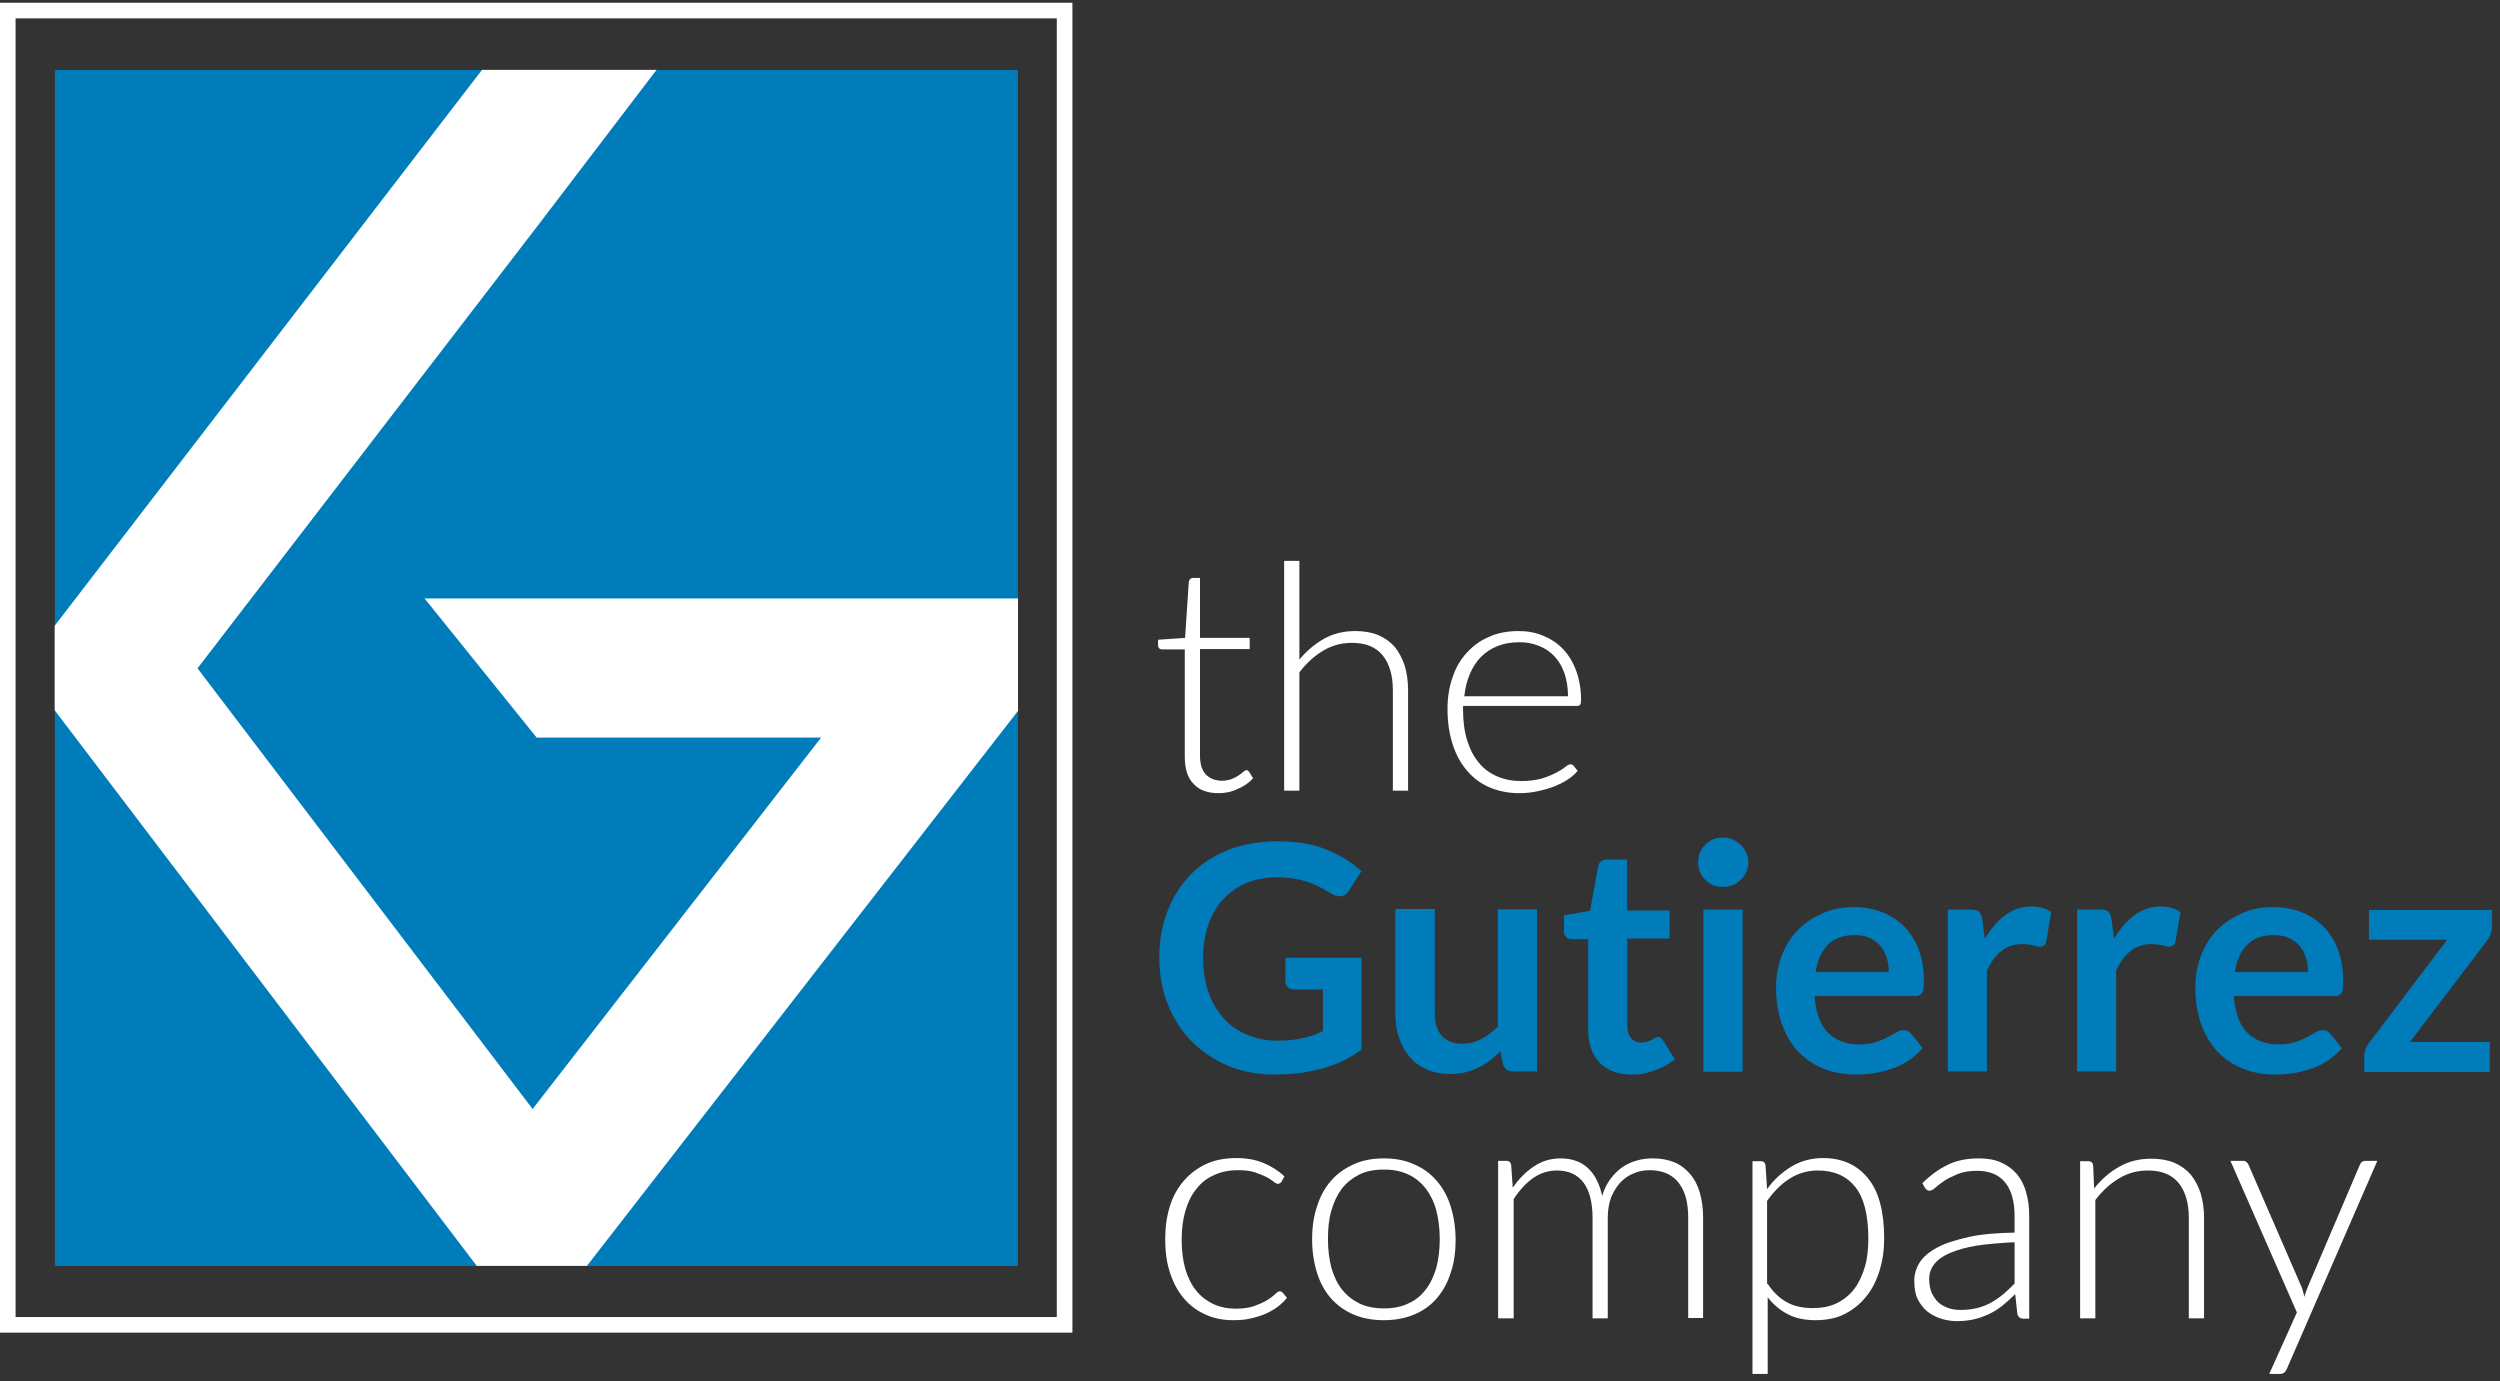 <?xml version="1.0" encoding="utf-8"?>
<!-- Generator: Adobe Illustrator 28.2.0, SVG Export Plug-In . SVG Version: 6.00 Build 0)  -->
<svg version="1.1" id="Layer_1" xmlns="http://www.w3.org/2000/svg" xmlns:xlink="http://www.w3.org/1999/xlink" x="0px" y="0px"
	 viewBox="0 0 805 444.8" style="enable-background:new 0 0 805 444.8;" xml:space="preserve">
<rect x="0" y="0" width="805" height="444.8" fill="#333333" stroke="none"/>
<style type="text/css">
	.st0{fill:#007CBB;}
	.st1{fill:#FFFFFF;}
	.st2{fill:none;stroke:#FFFFFF;stroke-width:5.031;stroke-miterlimit:10;}
</style>
<g>
	<g>
		<rect x="17.7" y="22.6" class="st0" width="309.9" height="384.9"/>
		<rect x="17.7" y="22.6" class="st0" width="309.9" height="384.9"/>
		<rect x="17.7" y="22.6" class="st0" width="309.9" height="384.9"/>
		<rect x="17.7" y="22.6" class="st0" width="309.9" height="384.9"/>
		<g>
			<polygon class="st1" points="189,407.6 153.5,407.6 17.6,228.7 17.6,201.5 155.2,22.5 211.4,22.5 173.2,72.6 63.6,215.2 
				171.5,357.1 264.4,237.5 172.8,237.5 136.7,192.7 327.8,192.7 327.8,228.9 			"/>
		</g>
		<rect x="2.5" y="3.4" class="st2" width="340.3" height="423.2"/>
	</g>
	<g>
		<path class="st1" d="M392.4,255.4c-3.4,0-6.1-0.9-8-2.9c-1.9-1.9-2.9-4.8-2.9-8.8v-34.6h-7.3c-0.4,0-0.7-0.1-0.9-0.3
			c-0.2-0.2-0.4-0.5-0.4-0.9v-1.9l8.7-0.6l1.2-18.1c0.1-0.3,0.2-0.6,0.4-0.8c0.2-0.2,0.5-0.4,0.9-0.4h2.3v19.3h16v3.6h-16v34.4
			c0,1.4,0.2,2.6,0.5,3.6c0.4,1,0.8,1.8,1.5,2.5c0.6,0.6,1.4,1.1,2.2,1.4c0.8,0.3,1.8,0.5,2.7,0.5c1.2,0,2.3-0.2,3.2-0.5
			c0.9-0.4,1.6-0.7,2.3-1.2c0.6-0.4,1.2-0.8,1.6-1.2c0.4-0.4,0.7-0.5,1-0.5c0.3,0,0.5,0.2,0.8,0.5l1.3,2.1c-1.3,1.4-2.9,2.6-4.9,3.4
			C396.6,255,394.5,255.4,392.4,255.4z"/>
		<path class="st1" d="M418.3,212.5c2.3-2.8,5-5.1,8-6.8c3-1.7,6.4-2.5,10.1-2.5c2.8,0,5.2,0.4,7.4,1.3c2.1,0.9,3.9,2.2,5.3,3.8
			c1.4,1.7,2.4,3.7,3.2,6c0.7,2.3,1.1,5,1.1,7.9v32.4h-4.9v-32.4c0-4.7-1.1-8.5-3.3-11.2c-2.2-2.7-5.5-4-9.9-4
			c-3.3,0-6.4,0.8-9.2,2.5c-2.9,1.7-5.4,4-7.7,7v38.1h-4.9v-74h4.9V212.5z"/>
		<path class="st1" d="M471.1,227.3v1c0,3.8,0.4,7.1,1.3,10c0.9,2.9,2.1,5.3,3.8,7.3c1.6,2,3.6,3.4,5.9,4.4c2.3,1,4.9,1.5,7.7,1.5
			c2.5,0,4.7-0.3,6.6-0.8c1.9-0.6,3.4-1.2,4.7-1.9c1.3-0.7,2.3-1.3,3-1.9c0.7-0.6,1.3-0.8,1.6-0.8c0.4,0,0.8,0.2,1,0.5l1.3,1.6
			c-0.8,1-1.9,2-3.2,2.8c-1.3,0.9-2.8,1.6-4.5,2.3c-1.6,0.6-3.4,1.1-5.3,1.5c-1.9,0.4-3.8,0.6-5.7,0.6c-3.5,0-6.6-0.6-9.5-1.8
			c-2.9-1.2-5.3-3-7.3-5.3c-2-2.3-3.6-5.1-4.7-8.5c-1.1-3.3-1.7-7.2-1.7-11.5c0-3.6,0.5-7,1.6-10.1c1-3.1,2.5-5.7,4.5-7.9
			s4.3-4,7.2-5.2c2.8-1.3,6-1.9,9.6-1.9c2.9,0,5.5,0.5,7.9,1.5c2.4,1,4.6,2.4,6.4,4.3c1.8,1.9,3.2,4.2,4.2,6.9
			c1,2.7,1.6,5.9,1.6,9.5c0,0.7-0.1,1.3-0.3,1.5c-0.2,0.3-0.5,0.4-1,0.4H471.1z M504.9,224.2c0-2.7-0.4-5.1-1.1-7.3
			c-0.8-2.2-1.8-4-3.2-5.5c-1.4-1.5-3-2.6-5-3.4c-1.9-0.8-4-1.2-6.3-1.2c-2.6,0-5,0.4-7,1.2c-2.1,0.8-3.9,2-5.4,3.5
			c-1.5,1.5-2.7,3.4-3.6,5.5c-0.9,2.1-1.5,4.5-1.8,7.2H504.9z"/>
		<path class="st0" d="M411.4,335.1c3.1,0,5.8-0.3,8.1-0.8s4.5-1.3,6.5-2.3v-13.4h-9.2c-0.9,0-1.6-0.2-2.1-0.7
			c-0.5-0.5-0.8-1.1-0.8-1.8v-7.7h24.5V338c-1.9,1.4-3.8,2.5-5.8,3.5c-2,1-4.2,1.8-6.5,2.5c-2.3,0.6-4.7,1.1-7.4,1.5
			c-2.6,0.3-5.4,0.5-8.4,0.5c-5.4,0-10.3-0.9-14.8-2.8c-4.5-1.9-8.4-4.5-11.7-7.8c-3.3-3.3-5.9-7.3-7.7-11.9
			c-1.9-4.6-2.8-9.7-2.8-15.1c0-5.5,0.9-10.6,2.7-15.2s4.4-8.6,7.7-11.9c3.3-3.3,7.3-5.9,12-7.7s10-2.7,15.9-2.7
			c6,0,11.2,0.9,15.6,2.7c4.4,1.8,8.1,4.1,11.2,6.9l-4,6.2c-0.8,1.3-1.8,1.9-3.1,1.9c-0.8,0-1.6-0.3-2.5-0.8
			c-1.1-0.6-2.2-1.3-3.3-1.9c-1.1-0.6-2.4-1.2-3.8-1.7c-1.4-0.5-2.9-0.9-4.6-1.2c-1.7-0.3-3.7-0.5-5.9-0.5c-3.6,0-6.9,0.6-9.8,1.8
			c-2.9,1.2-5.4,3-7.5,5.2c-2.1,2.3-3.7,5-4.8,8.2c-1.1,3.2-1.7,6.8-1.7,10.7c0,4.2,0.6,8,1.8,11.3c1.2,3.3,2.9,6.1,5,8.4
			c2.1,2.3,4.7,4,7.6,5.2C404.7,334.5,407.9,335.1,411.4,335.1z"/>
		<path class="st0" d="M462,292.9v33.2c0,3.2,0.7,5.7,2.2,7.4c1.5,1.7,3.7,2.6,6.6,2.6c2.2,0,4.2-0.5,6.1-1.5c1.9-1,3.7-2.3,5.4-4
			v-37.8h12.6v52.2h-7.7c-1.6,0-2.7-0.8-3.2-2.3l-0.9-4.2c-1.1,1.1-2.2,2.1-3.4,3c-1.2,0.9-2.4,1.7-3.7,2.3
			c-1.3,0.6-2.7,1.1-4.2,1.5c-1.5,0.4-3.1,0.5-4.9,0.5c-2.9,0-5.4-0.5-7.6-1.5c-2.2-1-4-2.3-5.5-4.1c-1.5-1.8-2.6-3.9-3.4-6.3
			c-0.8-2.4-1.1-5.1-1.1-8v-33.2H462z"/>
		<path class="st0" d="M525.5,346c-4.5,0-8-1.3-10.4-3.8s-3.7-6.1-3.7-10.6v-29.2h-5.3c-0.7,0-1.3-0.2-1.8-0.7s-0.7-1.1-0.7-2v-5
			l8.4-1.4l2.6-14.3c0.1-0.7,0.4-1.2,0.9-1.6c0.5-0.4,1.1-0.6,1.9-0.6h6.5v16.4h13.7v9H524v28.3c0,1.6,0.4,2.9,1.2,3.8
			c0.8,0.9,1.9,1.4,3.3,1.4c0.8,0,1.4-0.1,2-0.3c0.5-0.2,1-0.4,1.4-0.6c0.4-0.2,0.7-0.4,1-0.6c0.3-0.2,0.6-0.3,0.9-0.3
			c0.4,0,0.7,0.1,0.9,0.3c0.2,0.2,0.5,0.5,0.8,0.8l3.8,6.1c-1.8,1.5-3.9,2.7-6.3,3.5C530.5,345.6,528.1,346,525.5,346z"/>
		<path class="st0" d="M563,277.7c0,1.1-0.2,2.1-0.7,3.1c-0.4,0.9-1,1.8-1.8,2.5c-0.7,0.7-1.6,1.3-2.6,1.7c-1,0.4-2,0.6-3.2,0.6
			c-1.1,0-2.1-0.2-3.1-0.6c-1-0.4-1.8-1-2.5-1.7c-0.7-0.7-1.3-1.5-1.7-2.5c-0.4-1-0.6-2-0.6-3.1c0-1.1,0.2-2.2,0.6-3.2
			c0.4-1,1-1.8,1.7-2.5c0.7-0.7,1.6-1.3,2.5-1.7c1-0.4,2-0.6,3.1-0.6c1.1,0,2.2,0.2,3.2,0.6c1,0.4,1.8,1,2.6,1.7
			c0.7,0.7,1.3,1.6,1.8,2.5C562.8,275.5,563,276.6,563,277.7z M561.1,292.9v52.2h-12.6v-52.2H561.1z"/>
		<path class="st0" d="M596.9,292.1c3.3,0,6.3,0.5,9.1,1.6s5.1,2.6,7.1,4.6c2,2,3.6,4.5,4.7,7.4c1.1,2.9,1.7,6.3,1.7,10.1
			c0,1,0,1.7-0.1,2.4c-0.1,0.6-0.2,1.1-0.5,1.5c-0.2,0.4-0.5,0.6-0.9,0.8c-0.4,0.2-0.8,0.2-1.4,0.2h-32.3c0.4,5.4,1.8,9.3,4.3,11.8
			c2.5,2.5,5.8,3.8,10,3.8c2,0,3.8-0.2,5.3-0.7c1.5-0.5,2.8-1,3.9-1.6c1.1-0.6,2.1-1.1,2.9-1.6c0.8-0.5,1.6-0.7,2.4-0.7
			c0.5,0,0.9,0.1,1.3,0.3c0.4,0.2,0.7,0.5,1,0.9l3.7,4.6c-1.4,1.6-3,3-4.7,4.1c-1.7,1.1-3.5,2-5.4,2.6s-3.8,1.1-5.8,1.4
			c-2,0.3-3.8,0.4-5.7,0.4c-3.6,0-7-0.6-10.1-1.8c-3.1-1.2-5.8-3-8.1-5.3c-2.3-2.4-4.1-5.3-5.4-8.8s-2-7.5-2-12.1
			c0-3.6,0.6-6.9,1.7-10c1.2-3.1,2.8-5.9,5-8.2c2.2-2.3,4.8-4.2,7.9-5.5C589.5,292.8,593,292.1,596.9,292.1z M597.2,301.1
			c-3.7,0-6.5,1-8.6,3.1c-2.1,2.1-3.4,5-4,8.8h23.6c0-1.6-0.2-3.2-0.7-4.6c-0.4-1.4-1.1-2.7-2-3.8c-0.9-1.1-2.1-1.9-3.5-2.6
			C600.7,301.4,599,301.1,597.2,301.1z"/>
		<path class="st0" d="M627.2,345.1v-52.2h7.4c1.3,0,2.2,0.2,2.7,0.7c0.5,0.5,0.8,1.3,1,2.4l0.8,6.3c1.9-3.2,4.1-5.8,6.6-7.6
			c2.5-1.9,5.3-2.8,8.4-2.8c2.6,0,4.7,0.6,6.4,1.8l-1.6,9.4c-0.1,0.6-0.3,1-0.7,1.3c-0.3,0.3-0.8,0.4-1.4,0.4
			c-0.5,0-1.2-0.1-2.1-0.4c-0.9-0.2-2.1-0.4-3.5-0.4c-2.6,0-4.9,0.7-6.7,2.2c-1.9,1.4-3.4,3.6-4.7,6.3v32.5H627.2z"/>
		<path class="st0" d="M668.8,345.1v-52.2h7.4c1.3,0,2.2,0.2,2.7,0.7c0.5,0.5,0.8,1.3,1,2.4l0.8,6.3c1.9-3.2,4.1-5.8,6.6-7.6
			c2.5-1.9,5.3-2.8,8.4-2.8c2.6,0,4.7,0.6,6.4,1.8l-1.6,9.4c-0.1,0.6-0.3,1-0.7,1.3c-0.3,0.3-0.8,0.4-1.4,0.4
			c-0.5,0-1.2-0.1-2.1-0.4c-0.9-0.2-2.1-0.4-3.5-0.4c-2.6,0-4.9,0.7-6.7,2.2c-1.9,1.4-3.4,3.6-4.7,6.3v32.5H668.8z"/>
		<path class="st0" d="M731.9,292.1c3.3,0,6.3,0.5,9.1,1.6s5.1,2.6,7.1,4.6c2,2,3.6,4.5,4.7,7.4c1.1,2.9,1.7,6.3,1.7,10.1
			c0,1,0,1.7-0.1,2.4c-0.1,0.6-0.2,1.1-0.5,1.5c-0.2,0.4-0.5,0.6-0.9,0.8c-0.4,0.2-0.8,0.2-1.4,0.2h-32.3c0.4,5.4,1.8,9.3,4.3,11.8
			c2.5,2.5,5.8,3.8,10,3.8c2,0,3.8-0.2,5.3-0.7c1.5-0.5,2.8-1,3.9-1.6c1.1-0.6,2.1-1.1,2.9-1.6c0.8-0.5,1.6-0.7,2.4-0.7
			c0.5,0,0.9,0.1,1.3,0.3c0.4,0.2,0.7,0.5,1,0.9l3.7,4.6c-1.4,1.6-3,3-4.7,4.1c-1.7,1.1-3.5,2-5.4,2.6s-3.8,1.1-5.8,1.4
			c-2,0.3-3.8,0.4-5.7,0.4c-3.6,0-7-0.6-10.1-1.8c-3.1-1.2-5.8-3-8.1-5.3c-2.3-2.4-4.1-5.3-5.4-8.8c-1.3-3.5-2-7.5-2-12.1
			c0-3.6,0.6-6.9,1.7-10c1.2-3.1,2.8-5.9,5-8.2c2.2-2.3,4.8-4.2,7.9-5.5C724.5,292.8,728,292.1,731.9,292.1z M732.2,301.1
			c-3.7,0-6.5,1-8.6,3.1c-2.1,2.1-3.4,5-4,8.8h23.6c0-1.6-0.2-3.2-0.7-4.6c-0.4-1.4-1.1-2.7-2-3.8c-0.9-1.1-2.1-1.9-3.5-2.6
			C735.7,301.4,734,301.1,732.2,301.1z"/>
		<path class="st0" d="M802.5,298.1c0,0.9-0.2,1.7-0.5,2.6c-0.3,0.8-0.7,1.5-1.1,2.1L776,335.5h25.7v9.7h-40.4v-5.2
			c0-0.6,0.1-1.3,0.4-2.1c0.3-0.8,0.7-1.6,1.3-2.3l25-33h-25.2v-9.6h39.6V298.1z"/>
		<path class="st1" d="M412.6,380.6c-0.2,0.2-0.3,0.3-0.5,0.4c-0.2,0.1-0.4,0.2-0.6,0.2c-0.3,0-0.8-0.2-1.4-0.7
			c-0.6-0.5-1.4-1-2.3-1.5c-1-0.5-2.2-1-3.7-1.5c-1.5-0.5-3.3-0.7-5.4-0.7c-2.9,0-5.5,0.5-7.8,1.6c-2.3,1-4.2,2.5-5.7,4.5
			c-1.6,1.9-2.7,4.3-3.5,7c-0.8,2.7-1.2,5.8-1.2,9.3c0,3.6,0.4,6.7,1.2,9.5c0.8,2.7,2,5.1,3.5,6.9c1.5,1.9,3.4,3.3,5.5,4.3
			c2.2,1,4.6,1.5,7.2,1.5c2.4,0,4.5-0.3,6.1-0.9c1.6-0.6,3-1.2,4.1-1.9c1.1-0.7,1.9-1.3,2.5-1.9c0.6-0.6,1.1-0.9,1.5-0.9
			c0.4,0,0.7,0.2,1,0.5l1.3,1.6c-0.8,1-1.8,2-3,2.9c-1.2,0.9-2.5,1.6-4,2.3c-1.5,0.6-3.1,1.1-4.9,1.5c-1.7,0.4-3.6,0.5-5.5,0.5
			c-3.2,0-6.2-0.6-8.8-1.8c-2.7-1.2-5-2.9-6.9-5.1c-1.9-2.2-3.4-4.9-4.5-8.2c-1.1-3.2-1.6-6.9-1.6-11c0-3.9,0.5-7.4,1.5-10.6
			c1-3.2,2.5-5.9,4.5-8.2c2-2.3,4.4-4.1,7.2-5.4c2.8-1.3,6.1-1.9,9.7-1.9c3.3,0,6.2,0.5,8.8,1.6s4.8,2.5,6.7,4.3L412.6,380.6z"/>
		<path class="st1" d="M445.6,373c3.6,0,6.9,0.6,9.7,1.9c2.9,1.2,5.3,3,7.3,5.3c2,2.3,3.5,5,4.5,8.2c1,3.2,1.6,6.8,1.6,10.8
			c0,4-0.5,7.6-1.6,10.7c-1,3.2-2.5,5.9-4.5,8.2c-2,2.3-4.4,4-7.3,5.2s-6.1,1.8-9.7,1.8c-3.6,0-6.9-0.6-9.7-1.8
			c-2.9-1.2-5.3-3-7.3-5.2c-2-2.3-3.5-5-4.5-8.2c-1-3.2-1.6-6.8-1.6-10.7c0-4,0.5-7.6,1.6-10.8c1-3.2,2.5-5.9,4.5-8.2s4.4-4,7.3-5.3
			C438.7,373.6,442,373,445.6,373z M445.6,421.3c3,0,5.7-0.5,7.9-1.6c2.3-1,4.1-2.5,5.6-4.5c1.5-1.9,2.6-4.3,3.4-7
			c0.7-2.7,1.1-5.8,1.1-9.2c0-3.4-0.4-6.4-1.1-9.2c-0.7-2.7-1.9-5.1-3.4-7.1c-1.5-1.9-3.4-3.5-5.6-4.5c-2.3-1.1-4.9-1.6-7.9-1.6
			c-3,0-5.7,0.5-7.9,1.6s-4.1,2.6-5.6,4.5c-1.5,2-2.6,4.3-3.4,7.1c-0.8,2.7-1.1,5.8-1.1,9.2c0,3.4,0.4,6.5,1.1,9.2
			c0.8,2.7,1.9,5.1,3.4,7c1.5,1.9,3.4,3.4,5.6,4.5C440,420.8,442.6,421.3,445.6,421.3z"/>
		<path class="st1" d="M482.4,424.4v-50.6h2.7c0.8,0,1.3,0.4,1.5,1.3l0.5,7.3c2-2.8,4.2-5.1,6.8-6.8c2.5-1.7,5.4-2.6,8.6-2.6
			c3.7,0,6.7,1.1,8.9,3.2c2.2,2.1,3.7,5.1,4.5,8.9c0.6-2.1,1.5-3.9,2.6-5.4c1.1-1.5,2.4-2.8,3.8-3.8c1.4-1,3-1.7,4.7-2.2
			s3.4-0.7,5.2-0.7c2.5,0,4.8,0.4,6.8,1.2c2,0.8,3.7,2.1,5.1,3.7c1.4,1.6,2.5,3.6,3.2,6s1.1,5.1,1.1,8.1v32.4h-4.8v-32.4
			c0-5-1.1-8.7-3.2-11.3c-2.1-2.6-5.2-3.9-9.2-3.9c-1.8,0-3.5,0.3-5.1,1c-1.6,0.6-3,1.6-4.3,2.9c-1.2,1.3-2.2,2.9-3,4.8
			c-0.7,1.9-1.1,4.1-1.1,6.6v32.4h-4.9v-32.4c0-4.9-1-8.7-2.9-11.3c-2-2.6-4.8-3.9-8.6-3.9c-2.7,0-5.3,0.8-7.6,2.4
			c-2.3,1.6-4.4,3.9-6.3,6.8v38.4H482.4z"/>
		<path class="st1" d="M569,382.9c2.2-3.1,4.9-5.5,7.9-7.3c3-1.8,6.4-2.7,10.1-2.7c6.2,0,11,2.2,14.5,6.5c3.5,4.3,5.2,10.8,5.2,19.4
			c0,3.7-0.5,7.2-1.5,10.4c-1,3.2-2.4,6-4.3,8.3c-1.9,2.4-4.2,4.2-6.9,5.6c-2.7,1.4-5.9,2-9.4,2c-3.4,0-6.4-0.6-8.9-1.9
			c-2.5-1.3-4.7-3.1-6.5-5.5v24.7h-4.9v-68.5h2.7c0.8,0,1.3,0.4,1.5,1.3L569,382.9z M569.2,413.4c1,1.5,2,2.7,3.1,3.7
			c1.1,1,2.2,1.8,3.4,2.4c1.2,0.6,2.5,1.1,3.8,1.3c1.3,0.3,2.8,0.4,4.2,0.4c3,0,5.6-0.5,7.8-1.6c2.2-1.1,4.1-2.6,5.6-4.6
			c1.5-2,2.6-4.4,3.4-7.1c0.8-2.8,1.1-5.8,1.1-9.1c0-7.5-1.4-13.1-4.2-16.6c-2.8-3.5-6.8-5.3-12-5.3c-3.4,0-6.4,0.9-9.1,2.6
			c-2.7,1.7-5.1,4.1-7.3,7.2V413.4z"/>
		<path class="st1" d="M619,381c2.6-2.6,5.4-4.6,8.3-6c2.9-1.4,6.2-2,9.9-2c2.7,0,5.1,0.4,7.1,1.3c2,0.9,3.7,2.1,5.1,3.7
			c1.3,1.6,2.4,3.6,3,5.9c0.7,2.3,1,4.8,1,7.7v33h-1.9c-1,0-1.6-0.5-1.9-1.4l-0.7-6.5c-1.4,1.4-2.8,2.6-4.1,3.7
			c-1.4,1.1-2.8,2-4.3,2.7c-1.5,0.7-3.1,1.3-4.8,1.7c-1.7,0.4-3.6,0.6-5.7,0.6c-1.7,0-3.4-0.3-5-0.8c-1.6-0.5-3.1-1.3-4.4-2.3
			c-1.3-1.1-2.3-2.4-3.1-4c-0.8-1.6-1.1-3.6-1.1-5.9c0-2.1,0.6-4.1,1.8-6c1.2-1.8,3.1-3.4,5.8-4.8c2.6-1.4,6-2.4,10-3.3
			s9-1.3,14.7-1.4v-5.3c0-4.7-1-8.3-3-10.8c-2-2.5-5-3.8-9-3.8c-2.4,0-4.5,0.3-6.2,1c-1.7,0.7-3.2,1.4-4.4,2.2
			c-1.2,0.8-2.2,1.6-2.9,2.2c-0.7,0.7-1.4,1-1.9,1c-0.4,0-0.7-0.1-0.9-0.3c-0.2-0.2-0.4-0.4-0.6-0.7L619,381z M648.8,400
			c-4.8,0.2-9,0.6-12.4,1.1c-3.5,0.6-6.3,1.4-8.6,2.4c-2.3,1-3.9,2.2-5,3.6c-1.1,1.4-1.6,3-1.6,4.8c0,1.7,0.3,3.2,0.8,4.4
			c0.6,1.2,1.3,2.3,2.2,3.1c0.9,0.8,2,1.4,3.2,1.8c1.2,0.4,2.5,0.6,3.8,0.6c2,0,3.8-0.2,5.4-0.6c1.6-0.4,3.2-1,4.6-1.8
			c1.4-0.8,2.7-1.7,3.9-2.7s2.4-2.2,3.6-3.4V400z"/>
		<path class="st1" d="M674.3,382.7c2.3-2.9,5-5.3,8.1-7c3.1-1.8,6.5-2.6,10.3-2.6c2.8,0,5.2,0.4,7.4,1.3c2.1,0.9,3.9,2.2,5.3,3.8
			c1.4,1.7,2.4,3.7,3.2,6c0.7,2.3,1.1,5,1.1,7.9v32.4h-4.9v-32.4c0-4.7-1.1-8.5-3.3-11.2c-2.2-2.7-5.5-4-9.9-4
			c-3.3,0-6.4,0.8-9.2,2.5c-2.9,1.7-5.4,4-7.7,7v38.1h-4.9v-50.6h2.7c0.8,0,1.3,0.4,1.5,1.3L674.3,382.7z"/>
		<path class="st1" d="M765.5,373.8l-29.1,66.9c-0.2,0.5-0.5,0.9-0.8,1.2s-0.8,0.5-1.4,0.5h-3.5l8.9-19.8l-21.4-48.8h4
			c0.5,0,0.9,0.1,1.2,0.4c0.3,0.3,0.5,0.5,0.6,0.8l17.1,39.4c0.2,0.5,0.4,1,0.5,1.6c0.2,0.5,0.3,1.1,0.4,1.6
			c0.2-0.5,0.3-1.1,0.5-1.6c0.2-0.5,0.4-1,0.6-1.6l16.8-39.4c0.2-0.4,0.4-0.7,0.7-0.9c0.3-0.2,0.6-0.3,1-0.3H765.5z"/>
	</g>
</g>
</svg>
